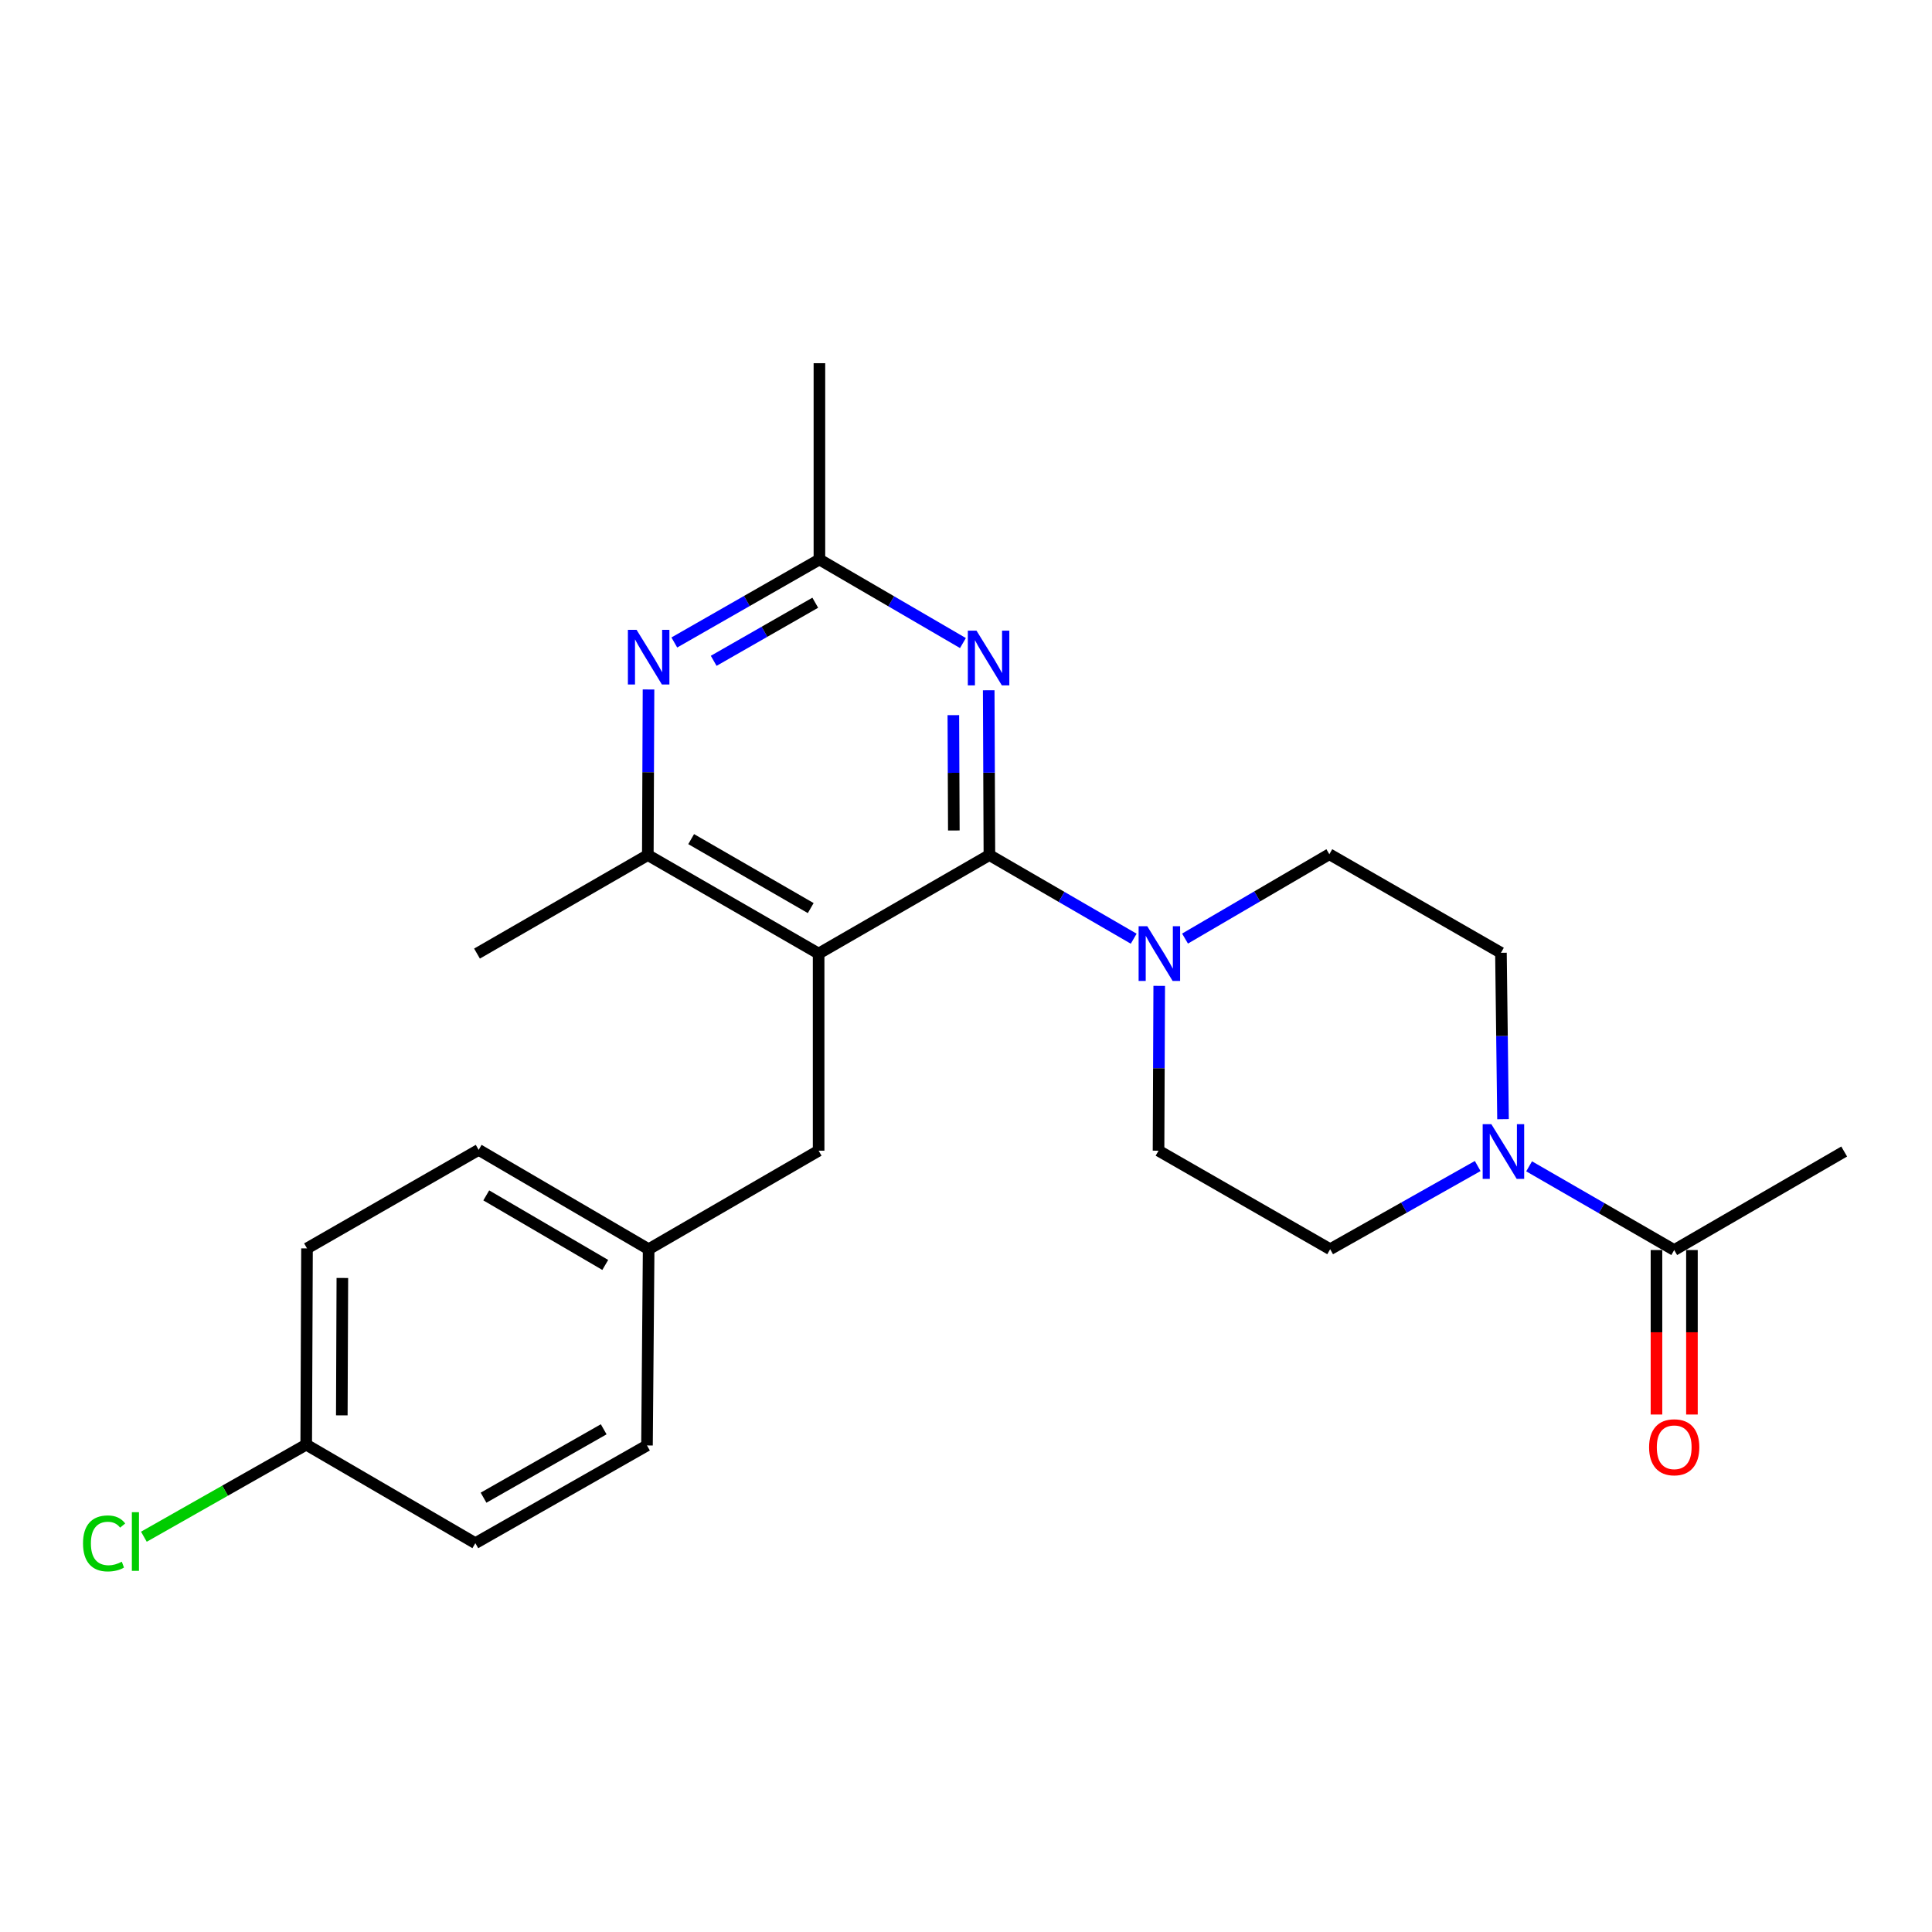<?xml version='1.0' encoding='iso-8859-1'?>
<svg version='1.1' baseProfile='full'
              xmlns='http://www.w3.org/2000/svg'
                      xmlns:rdkit='http://www.rdkit.org/xml'
                      xmlns:xlink='http://www.w3.org/1999/xlink'
                  xml:space='preserve'
width='1000px' height='1000px' viewBox='0 0 1000 1000'>
<!-- END OF HEADER -->
<rect style='opacity:1.0;fill:#FFFFFF;stroke:none' width='1000' height='1000' x='0' y='0'> </rect>
<path class='bond-0' d='M 512.114,442.578 L 423.718,493.574' style='fill:none;fill-rule:evenodd;stroke:#000000;stroke-width:6px;stroke-linecap:butt;stroke-linejoin:miter;stroke-opacity:1' />
<path class='bond-1' d='M 512.114,442.578 L 511.935,399.932' style='fill:none;fill-rule:evenodd;stroke:#000000;stroke-width:6px;stroke-linecap:butt;stroke-linejoin:miter;stroke-opacity:1' />
<path class='bond-1' d='M 511.935,399.932 L 511.756,357.286' style='fill:none;fill-rule:evenodd;stroke:#0000FF;stroke-width:6px;stroke-linecap:butt;stroke-linejoin:miter;stroke-opacity:1' />
<path class='bond-1' d='M 493.702,429.861 L 493.577,400.009' style='fill:none;fill-rule:evenodd;stroke:#000000;stroke-width:6px;stroke-linecap:butt;stroke-linejoin:miter;stroke-opacity:1' />
<path class='bond-1' d='M 493.577,400.009 L 493.452,370.157' style='fill:none;fill-rule:evenodd;stroke:#0000FF;stroke-width:6px;stroke-linecap:butt;stroke-linejoin:miter;stroke-opacity:1' />
<path class='bond-2' d='M 512.114,442.578 L 549.457,464.226' style='fill:none;fill-rule:evenodd;stroke:#000000;stroke-width:6px;stroke-linecap:butt;stroke-linejoin:miter;stroke-opacity:1' />
<path class='bond-2' d='M 549.457,464.226 L 586.801,485.874' style='fill:none;fill-rule:evenodd;stroke:#0000FF;stroke-width:6px;stroke-linecap:butt;stroke-linejoin:miter;stroke-opacity:1' />
<path class='bond-4' d='M 423.718,493.574 L 335.311,442.578' style='fill:none;fill-rule:evenodd;stroke:#000000;stroke-width:6px;stroke-linecap:butt;stroke-linejoin:miter;stroke-opacity:1' />
<path class='bond-4' d='M 419.63,470.022 L 357.745,434.325' style='fill:none;fill-rule:evenodd;stroke:#000000;stroke-width:6px;stroke-linecap:butt;stroke-linejoin:miter;stroke-opacity:1' />
<path class='bond-8' d='M 423.718,493.574 L 423.718,595.596' style='fill:none;fill-rule:evenodd;stroke:#000000;stroke-width:6px;stroke-linecap:butt;stroke-linejoin:miter;stroke-opacity:1' />
<path class='bond-6' d='M 498.413,332.847 L 461.27,311.218' style='fill:none;fill-rule:evenodd;stroke:#0000FF;stroke-width:6px;stroke-linecap:butt;stroke-linejoin:miter;stroke-opacity:1' />
<path class='bond-6' d='M 461.27,311.218 L 424.126,289.59' style='fill:none;fill-rule:evenodd;stroke:#000000;stroke-width:6px;stroke-linecap:butt;stroke-linejoin:miter;stroke-opacity:1' />
<path class='bond-9' d='M 600.012,510.284 L 599.833,552.94' style='fill:none;fill-rule:evenodd;stroke:#0000FF;stroke-width:6px;stroke-linecap:butt;stroke-linejoin:miter;stroke-opacity:1' />
<path class='bond-9' d='M 599.833,552.94 L 599.654,595.596' style='fill:none;fill-rule:evenodd;stroke:#000000;stroke-width:6px;stroke-linecap:butt;stroke-linejoin:miter;stroke-opacity:1' />
<path class='bond-10' d='M 613.37,485.807 L 650.715,463.978' style='fill:none;fill-rule:evenodd;stroke:#0000FF;stroke-width:6px;stroke-linecap:butt;stroke-linejoin:miter;stroke-opacity:1' />
<path class='bond-10' d='M 650.715,463.978 L 688.061,442.149' style='fill:none;fill-rule:evenodd;stroke:#000000;stroke-width:6px;stroke-linecap:butt;stroke-linejoin:miter;stroke-opacity:1' />
<path class='bond-3' d='M 335.67,356.868 L 335.491,399.723' style='fill:none;fill-rule:evenodd;stroke:#0000FF;stroke-width:6px;stroke-linecap:butt;stroke-linejoin:miter;stroke-opacity:1' />
<path class='bond-3' d='M 335.491,399.723 L 335.311,442.578' style='fill:none;fill-rule:evenodd;stroke:#000000;stroke-width:6px;stroke-linecap:butt;stroke-linejoin:miter;stroke-opacity:1' />
<path class='bond-24' d='M 349.025,332.548 L 386.576,311.069' style='fill:none;fill-rule:evenodd;stroke:#0000FF;stroke-width:6px;stroke-linecap:butt;stroke-linejoin:miter;stroke-opacity:1' />
<path class='bond-24' d='M 386.576,311.069 L 424.126,289.59' style='fill:none;fill-rule:evenodd;stroke:#000000;stroke-width:6px;stroke-linecap:butt;stroke-linejoin:miter;stroke-opacity:1' />
<path class='bond-24' d='M 369.406,342.04 L 395.691,327.005' style='fill:none;fill-rule:evenodd;stroke:#0000FF;stroke-width:6px;stroke-linecap:butt;stroke-linejoin:miter;stroke-opacity:1' />
<path class='bond-24' d='M 395.691,327.005 L 421.976,311.969' style='fill:none;fill-rule:evenodd;stroke:#000000;stroke-width:6px;stroke-linecap:butt;stroke-linejoin:miter;stroke-opacity:1' />
<path class='bond-21' d='M 335.311,442.578 L 246.895,493.574' style='fill:none;fill-rule:evenodd;stroke:#000000;stroke-width:6px;stroke-linecap:butt;stroke-linejoin:miter;stroke-opacity:1' />
<path class='bond-5' d='M 777.962,579.293 L 777.424,536.229' style='fill:none;fill-rule:evenodd;stroke:#0000FF;stroke-width:6px;stroke-linecap:butt;stroke-linejoin:miter;stroke-opacity:1' />
<path class='bond-5' d='M 777.424,536.229 L 776.886,493.166' style='fill:none;fill-rule:evenodd;stroke:#000000;stroke-width:6px;stroke-linecap:butt;stroke-linejoin:miter;stroke-opacity:1' />
<path class='bond-7' d='M 791.462,603.692 L 829.015,625.357' style='fill:none;fill-rule:evenodd;stroke:#0000FF;stroke-width:6px;stroke-linecap:butt;stroke-linejoin:miter;stroke-opacity:1' />
<path class='bond-7' d='M 829.015,625.357 L 866.567,647.021' style='fill:none;fill-rule:evenodd;stroke:#000000;stroke-width:6px;stroke-linecap:butt;stroke-linejoin:miter;stroke-opacity:1' />
<path class='bond-25' d='M 764.857,603.532 L 726.673,625.062' style='fill:none;fill-rule:evenodd;stroke:#0000FF;stroke-width:6px;stroke-linecap:butt;stroke-linejoin:miter;stroke-opacity:1' />
<path class='bond-25' d='M 726.673,625.062 L 688.489,646.592' style='fill:none;fill-rule:evenodd;stroke:#000000;stroke-width:6px;stroke-linecap:butt;stroke-linejoin:miter;stroke-opacity:1' />
<path class='bond-23' d='M 424.126,289.59 L 424.126,187.996' style='fill:none;fill-rule:evenodd;stroke:#000000;stroke-width:6px;stroke-linecap:butt;stroke-linejoin:miter;stroke-opacity:1' />
<path class='bond-13' d='M 857.388,647.021 L 857.388,689.587' style='fill:none;fill-rule:evenodd;stroke:#000000;stroke-width:6px;stroke-linecap:butt;stroke-linejoin:miter;stroke-opacity:1' />
<path class='bond-13' d='M 857.388,689.587 L 857.388,732.153' style='fill:none;fill-rule:evenodd;stroke:#FF0000;stroke-width:6px;stroke-linecap:butt;stroke-linejoin:miter;stroke-opacity:1' />
<path class='bond-13' d='M 875.746,647.021 L 875.746,689.587' style='fill:none;fill-rule:evenodd;stroke:#000000;stroke-width:6px;stroke-linecap:butt;stroke-linejoin:miter;stroke-opacity:1' />
<path class='bond-13' d='M 875.746,689.587 L 875.746,732.153' style='fill:none;fill-rule:evenodd;stroke:#FF0000;stroke-width:6px;stroke-linecap:butt;stroke-linejoin:miter;stroke-opacity:1' />
<path class='bond-22' d='M 866.567,647.021 L 954.545,596.025' style='fill:none;fill-rule:evenodd;stroke:#000000;stroke-width:6px;stroke-linecap:butt;stroke-linejoin:miter;stroke-opacity:1' />
<path class='bond-14' d='M 423.718,595.596 L 335.74,646.592' style='fill:none;fill-rule:evenodd;stroke:#000000;stroke-width:6px;stroke-linecap:butt;stroke-linejoin:miter;stroke-opacity:1' />
<path class='bond-12' d='M 599.654,595.596 L 688.489,646.592' style='fill:none;fill-rule:evenodd;stroke:#000000;stroke-width:6px;stroke-linecap:butt;stroke-linejoin:miter;stroke-opacity:1' />
<path class='bond-11' d='M 688.061,442.149 L 776.886,493.166' style='fill:none;fill-rule:evenodd;stroke:#000000;stroke-width:6px;stroke-linecap:butt;stroke-linejoin:miter;stroke-opacity:1' />
<path class='bond-17' d='M 335.74,646.592 L 334.883,748.166' style='fill:none;fill-rule:evenodd;stroke:#000000;stroke-width:6px;stroke-linecap:butt;stroke-linejoin:miter;stroke-opacity:1' />
<path class='bond-18' d='M 335.74,646.592 L 247.751,595.168' style='fill:none;fill-rule:evenodd;stroke:#000000;stroke-width:6px;stroke-linecap:butt;stroke-linejoin:miter;stroke-opacity:1' />
<path class='bond-18' d='M 313.278,654.729 L 251.686,618.732' style='fill:none;fill-rule:evenodd;stroke:#000000;stroke-width:6px;stroke-linecap:butt;stroke-linejoin:miter;stroke-opacity:1' />
<path class='bond-15' d='M 158.498,747.748 L 158.906,646.164' style='fill:none;fill-rule:evenodd;stroke:#000000;stroke-width:6px;stroke-linecap:butt;stroke-linejoin:miter;stroke-opacity:1' />
<path class='bond-15' d='M 176.918,732.584 L 177.203,661.475' style='fill:none;fill-rule:evenodd;stroke:#000000;stroke-width:6px;stroke-linecap:butt;stroke-linejoin:miter;stroke-opacity:1' />
<path class='bond-16' d='M 158.498,747.748 L 116.485,771.575' style='fill:none;fill-rule:evenodd;stroke:#000000;stroke-width:6px;stroke-linecap:butt;stroke-linejoin:miter;stroke-opacity:1' />
<path class='bond-16' d='M 116.485,771.575 L 74.472,795.403' style='fill:none;fill-rule:evenodd;stroke:#00CC00;stroke-width:6px;stroke-linecap:butt;stroke-linejoin:miter;stroke-opacity:1' />
<path class='bond-26' d='M 158.498,747.748 L 246.038,798.744' style='fill:none;fill-rule:evenodd;stroke:#000000;stroke-width:6px;stroke-linecap:butt;stroke-linejoin:miter;stroke-opacity:1' />
<path class='bond-19' d='M 334.883,748.166 L 246.038,798.744' style='fill:none;fill-rule:evenodd;stroke:#000000;stroke-width:6px;stroke-linecap:butt;stroke-linejoin:miter;stroke-opacity:1' />
<path class='bond-19' d='M 312.474,739.798 L 250.282,775.203' style='fill:none;fill-rule:evenodd;stroke:#000000;stroke-width:6px;stroke-linecap:butt;stroke-linejoin:miter;stroke-opacity:1' />
<path class='bond-20' d='M 247.751,595.168 L 158.906,646.164' style='fill:none;fill-rule:evenodd;stroke:#000000;stroke-width:6px;stroke-linecap:butt;stroke-linejoin:miter;stroke-opacity:1' />
<path  class='atom-2' d='M 505.426 326.416
L 514.706 341.416
Q 515.626 342.896, 517.106 345.576
Q 518.586 348.256, 518.666 348.416
L 518.666 326.416
L 522.426 326.416
L 522.426 354.736
L 518.546 354.736
L 508.586 338.336
Q 507.426 336.416, 506.186 334.216
Q 504.986 332.016, 504.626 331.336
L 504.626 354.736
L 500.946 354.736
L 500.946 326.416
L 505.426 326.416
' fill='#0000FF'/>
<path  class='atom-3' d='M 593.823 479.414
L 603.103 494.414
Q 604.023 495.894, 605.503 498.574
Q 606.983 501.254, 607.063 501.414
L 607.063 479.414
L 610.823 479.414
L 610.823 507.734
L 606.943 507.734
L 596.983 491.334
Q 595.823 489.414, 594.583 487.214
Q 593.383 485.014, 593.023 484.334
L 593.023 507.734
L 589.343 507.734
L 589.343 479.414
L 593.823 479.414
' fill='#0000FF'/>
<path  class='atom-4' d='M 329.48 325.987
L 338.76 340.987
Q 339.68 342.467, 341.16 345.147
Q 342.64 347.827, 342.72 347.987
L 342.72 325.987
L 346.48 325.987
L 346.48 354.307
L 342.6 354.307
L 332.64 337.907
Q 331.48 335.987, 330.24 333.787
Q 329.04 331.587, 328.68 330.907
L 328.68 354.307
L 325 354.307
L 325 325.987
L 329.48 325.987
' fill='#0000FF'/>
<path  class='atom-6' d='M 771.911 581.865
L 781.191 596.865
Q 782.111 598.345, 783.591 601.025
Q 785.071 603.705, 785.151 603.865
L 785.151 581.865
L 788.911 581.865
L 788.911 610.185
L 785.031 610.185
L 775.071 593.785
Q 773.911 591.865, 772.671 589.665
Q 771.471 587.465, 771.111 586.785
L 771.111 610.185
L 767.431 610.185
L 767.431 581.865
L 771.911 581.865
' fill='#0000FF'/>
<path  class='atom-14' d='M 853.567 749.103
Q 853.567 742.303, 856.927 738.503
Q 860.287 734.703, 866.567 734.703
Q 872.847 734.703, 876.207 738.503
Q 879.567 742.303, 879.567 749.103
Q 879.567 755.983, 876.167 759.903
Q 872.767 763.783, 866.567 763.783
Q 860.327 763.783, 856.927 759.903
Q 853.567 756.023, 853.567 749.103
M 866.567 760.583
Q 870.887 760.583, 873.207 757.703
Q 875.567 754.783, 875.567 749.103
Q 875.567 743.543, 873.207 740.743
Q 870.887 737.903, 866.567 737.903
Q 862.247 737.903, 859.887 740.703
Q 857.567 743.503, 857.567 749.103
Q 857.567 754.823, 859.887 757.703
Q 862.247 760.583, 866.567 760.583
' fill='#FF0000'/>
<path  class='atom-17' d='M 42.971 798.867
Q 42.971 791.827, 46.251 788.147
Q 49.571 784.427, 55.851 784.427
Q 61.691 784.427, 64.811 788.547
L 62.171 790.707
Q 59.891 787.707, 55.851 787.707
Q 51.571 787.707, 49.291 790.587
Q 47.051 793.427, 47.051 798.867
Q 47.051 804.467, 49.371 807.347
Q 51.731 810.227, 56.291 810.227
Q 59.411 810.227, 63.051 808.347
L 64.171 811.347
Q 62.691 812.307, 60.451 812.867
Q 58.211 813.427, 55.731 813.427
Q 49.571 813.427, 46.251 809.667
Q 42.971 805.907, 42.971 798.867
' fill='#00CC00'/>
<path  class='atom-17' d='M 68.251 782.707
L 71.931 782.707
L 71.931 813.067
L 68.251 813.067
L 68.251 782.707
' fill='#00CC00'/>
</svg>
